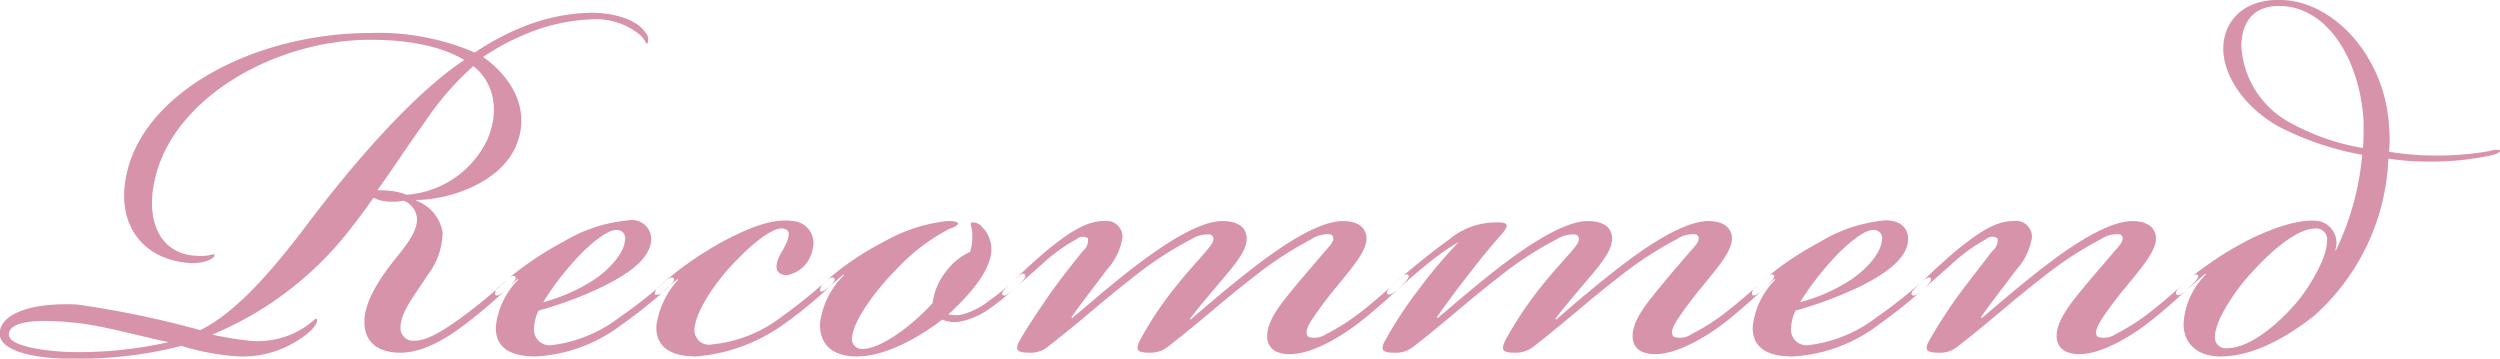 <svg id="txt-recommend-kb1792.svg" xmlns="http://www.w3.org/2000/svg" width="206.06" height="29.56" viewBox="0 0 206.06 29.56">
  <defs>
    <style>
      .cls-1 {
        fill: #d793a9;
        fill-rule: evenodd;
      }
    </style>
  </defs>
  <path id="Recommend" class="cls-1" d="M2773.91,7459.63a5.764,5.764,0,0,1,4.14,1.31c0.5,0.55.38,0.68,0.56,0.68a0.839,0.839,0,0,0-.18-0.93c-0.69-1.06-2.6-1.61-4.46-1.61a15.73,15.73,0,0,0-5.63,1.17,20.639,20.639,0,0,0-3.95,2.11,20.092,20.092,0,0,0-8.6-1.61c-9.53,0-18.87,4.9-20.16,11.9-0.81,4.28,1.79,6.95,5.5,7.07,1.18,0,1.92-.5,1.79-0.68s-0.24.18-1.67,0.06c-2.96-.25-4.02-3.1-3.21-6.39,1.54-6.63,9.89-11.4,17.75-11.4,3.89,0,6.31.8,7.73,1.67-3.03,1.99-7.36,6.2-12.74,13.27-4.02,5.39-6.74,7.87-9.03,8.99a80.394,80.394,0,0,0-10.14-2.11c-3.9-.19-6.38.81-6.38,2.42,0,1.55,3.41,2.04,5.63,2.04a34.334,34.334,0,0,0,9.34-1.05,20.424,20.424,0,0,0,4.76.87,8.47,8.47,0,0,0,5.82-2.05c0.62-.56.68-0.99,0.56-1.05s-0.13.12-1.06,0.74a7,7,0,0,1-4.51,1.06,28.949,28.949,0,0,1-3.03-.5,27.994,27.994,0,0,0,11.56-8.93c0.5-.62,1.3-1.73,1.74-2.35a3.2,3.2,0,0,0,1.11.31,4.672,4.672,0,0,0,1.36-.07,1.716,1.716,0,0,1,1.11,1.43c0.06,1.18-.99,2.36-2.16,3.84-1.05,1.37-2.23,3.23-2.17,4.78,0,1.49.99,2.48,2.97,2.48,1.92,0,3.96-1.24,5.75-2.67a38.562,38.562,0,0,0,3.28-2.85c0.37-.37.56-0.62,0.44-0.74-0.19-.19-0.5.06-0.87,0.43-0.68.62-1.67,1.49-2.97,2.48-2.04,1.55-3.46,2.36-4.45,2.36a1.046,1.046,0,0,1-1.18-1.06c0-1.3,1.12-2.6,2.23-4.34a5.836,5.836,0,0,0,1.24-3.53,3.379,3.379,0,0,0-2.17-2.61v-0.06c2.54,0,6.87-1.3,8.23-4.46,1.54-3.72-1.43-6.45-2.72-7.32a19.209,19.209,0,0,1,3.58-1.92A15.464,15.464,0,0,1,2773.91,7459.63Zm-9.65,3.85c1.49,1.11,2.29,3.41,1.18,6.01a7.975,7.975,0,0,1-6.68,4.59,5.473,5.473,0,0,0-1.24-.31,10.07,10.07,0,0,0-1.17-.06c1.23-1.68,2.53-3.72,3.89-5.58A23.979,23.979,0,0,1,2764.26,7463.48Zm-25.11,22.75a33.737,33.737,0,0,1-8.35.81c-1.67-.07-4.82-0.44-4.82-1.43,0-1.12,2.29-1.3,5.32-.99C2733.52,7484.8,2736.99,7485.8,2739.15,7486.23Zm31.55,0.25a1.283,1.283,0,0,1-1.43-1.43,3.563,3.563,0,0,1,.37-1.42,32.23,32.23,0,0,0,5.32-1.99c1.86-.93,3.84-2.17,3.96-3.78a1.576,1.576,0,0,0-1.85-1.67,12.436,12.436,0,0,0-5.32,1.73,27.669,27.669,0,0,0-3.03,1.86,22.59,22.59,0,0,0-2.29,1.86,0.691,0.691,0,0,0-.37.68c0.12,0.13.31,0.07,0.62-.18l1.23-1.12,0.06,0.06a6.5,6.5,0,0,0-1.85,3.85c-0.06,1.61.99,2.48,3.28,2.48a12.8,12.8,0,0,0,6.99-2.54,44.462,44.462,0,0,0,3.89-3.1c0.37-.38.62-0.62,0.5-0.81-0.13-.12-0.31-0.06-0.68.25a39.2,39.2,0,0,1-3.78,2.97A11.426,11.426,0,0,1,2770.7,7486.48Zm-0.68-3.54a24.037,24.037,0,0,1,3.27-4.15c1.24-1.18,2.17-1.8,2.73-1.8a0.681,0.681,0,0,1,.74.87c-0.06.87-.99,2.17-2.54,3.22A14.6,14.6,0,0,1,2770.02,7482.94Zm12.61,4.47a14.393,14.393,0,0,0,7.24-2.67,37.706,37.706,0,0,0,3.65-2.97c0.37-.38.62-0.62,0.49-0.81-0.12-.12-0.31-0.06-0.68.25a43.44,43.44,0,0,1-3.71,2.97,11.221,11.221,0,0,1-5.69,2.24,1.208,1.208,0,0,1-1.42-1.43c0.19-1.49,1.79-3.84,3.46-5.52,1.74-1.8,3.16-2.73,3.84-2.6,0.74,0.12.49,0.87-.19,2.04-0.55.93-.55,1.8,0.5,1.8a2.621,2.621,0,0,0,2.1-2.11,1.815,1.815,0,0,0-1.67-2.35c-1.61-.25-3.59.56-5.69,1.67a29.725,29.725,0,0,0-2.97,1.86,23.754,23.754,0,0,0-2.29,1.86,0.729,0.729,0,0,0-.37.68,0.849,0.849,0,0,0,.81-0.37l1.05-.93,0.06,0.06a7.142,7.142,0,0,0-1.79,3.72C2779.23,7486.48,2780.35,7487.41,2782.63,7487.41Zm12.13-6.76,0.06,0.06a6.689,6.689,0,0,0-1.98,3.97c-0.06,1.8,1.11,2.73,3.03,2.73,2.54,0,5.44-1.8,7.05-3.04a2.442,2.442,0,0,0,1.67.12,6.356,6.356,0,0,0,2.35-1.11,20.909,20.909,0,0,0,1.98-1.61c0.62-.56.99-0.93,0.8-1.12s-0.49.12-1.05,0.62a16.9,16.9,0,0,1-1.98,1.61,6.014,6.014,0,0,1-2.1,1.06,2.569,2.569,0,0,1-1.17,0c1.91-1.74,3.34-3.54,3.52-5.03a2.571,2.571,0,0,0-.74-2.17,0.952,0.952,0,0,0-.87-0.37c-0.18.13,0.06,0.31,0.06,0.99a4.24,4.24,0,0,1-.18,1.43,5.1,5.1,0,0,0-1.98,1.61,5.194,5.194,0,0,0-1.11,2.61c-1.92,2.1-4.39,3.78-5.76,3.78a0.824,0.824,0,0,1-.86-1.06c0.12-1.24,1.79-3.65,3.59-5.45a16.26,16.26,0,0,1,4.45-3.41,1.321,1.321,0,0,0,.68-0.37c0-.25-0.49-0.25-0.93-0.25a13.646,13.646,0,0,0-5.13,1.67,25.427,25.427,0,0,0-2.97,1.8,17.94,17.94,0,0,0-1.92,1.55,0.9,0.9,0,0,0-.43.74c0.12,0.13.37,0,.8-0.37Zm17.25-2.36c-1.11.87-2.47,2.17-3.21,2.86s-1.05.99-.93,1.17c0.19,0.19.43,0,1.05-.55l2.66-2.36a13.966,13.966,0,0,1,2.41-1.67,0.76,0.76,0,0,1,.93-0.07,1.113,1.113,0,0,1-.43,1.06c-0.68.87-1.55,1.92-2.48,3.22s-2.28,3.35-2.72,4.16c-0.49.86-.06,0.99,0.81,0.99a2.218,2.218,0,0,0,1.6-.56c2.73-2.11,4.21-3.53,6.93-5.64a28.553,28.553,0,0,1,4.83-3.16,2.424,2.424,0,0,1,1.54-.38c0.37,0.13.31,0.56,0.06,0.87-0.43.62-1.54,1.74-2.59,3.04a29.553,29.553,0,0,0-3.28,4.84c-0.37.8-.19,0.99,0.8,0.99a2.351,2.351,0,0,0,1.61-.56c2.72-2.11,4.21-3.53,6.93-5.64a30.039,30.039,0,0,1,4.82-3.16,2.251,2.251,0,0,1,1.61-.38c0.31,0.19.19,0.56-.06,0.87l-2.6,3.04c-1.05,1.3-2.54,2.91-2.6,4.34-0.06,1.05.62,1.61,1.86,1.61,1.92,0,4.33-1.55,5.56-2.48,1.3-.99,3.16-2.66,3.72-3.22,0.43-.44.61-0.68,0.49-0.81-0.19-.18-0.43.06-0.8,0.37-0.68.62-1.92,1.74-2.97,2.55a17.2,17.2,0,0,1-2.97,1.92,1.742,1.742,0,0,1-1.49.25c-0.24-.19-0.24-0.62.25-1.37a29.742,29.742,0,0,1,2.04-2.73c0.99-1.24,2.29-2.66,2.48-3.78,0.12-.99-0.56-1.67-1.92-1.67-1.86,0-4.58,1.73-6.74,3.35s-4.39,3.53-5.82,4.77l-0.06-.06c0.56-.75,1.18-1.49,2.23-2.73s2.23-2.54,2.41-3.53c0.19-1.06-.43-1.8-1.98-1.8-1.79,0-4.51,1.73-6.68,3.35s-4.2,3.41-5.69,4.65l-0.06-.07c0.68-.99,1.98-2.66,2.91-3.9a5.229,5.229,0,0,0,1.3-2.67,1.328,1.328,0,0,0-1.55-1.36C2814.92,7476.25,2813.68,7476.99,2812.01,7478.29Zm36.31-1.92a5.929,5.929,0,0,0-3.59,1.37,57.916,57.916,0,0,0-4.88,3.96c-0.19.19-.37,0.44-0.25,0.56s0.37,0.06.93-.43c0.93-.87,1.92-1.68,2.53-2.17a17.945,17.945,0,0,1,2.42-1.68,40.339,40.339,0,0,0-3.34,3.97,33.117,33.117,0,0,0-2.73,4.16c-0.49.86-.06,0.99,0.75,0.99a2.311,2.311,0,0,0,1.67-.56c2.72-2.11,4.2-3.53,6.92-5.64a28.553,28.553,0,0,1,4.83-3.16,2.424,2.424,0,0,1,1.54-.38c0.38,0.13.31,0.56,0.07,0.87-0.44.62-1.55,1.74-2.6,3.04a30.2,30.2,0,0,0-3.28,4.84c-0.37.8-.19,0.99,0.8,0.99a2.335,2.335,0,0,0,1.61-.56c2.72-2.11,4.21-3.53,6.93-5.64a30.039,30.039,0,0,1,4.82-3.16,2.251,2.251,0,0,1,1.61-.38c0.31,0.19.19,0.56-.06,0.87-0.8.93-1.67,1.92-2.6,3.04-1.05,1.3-2.53,2.91-2.6,4.34-0.06,1.05.62,1.61,1.86,1.61,1.92,0,4.33-1.55,5.57-2.48,1.3-.99,3.15-2.66,3.71-3.22,0.43-.44.62-0.68,0.49-0.81-0.18-.18-0.43.06-0.8,0.37-0.68.62-1.92,1.74-2.97,2.55a17.2,17.2,0,0,1-2.97,1.92,1.717,1.717,0,0,1-1.48.25c-0.25-.19-0.25-0.62.24-1.37a31.783,31.783,0,0,1,2.04-2.73c0.99-1.24,2.29-2.66,2.48-3.78,0.12-.99-0.56-1.67-1.92-1.67-1.85,0-4.58,1.73-6.74,3.35s-4.39,3.53-5.81,4.77l-0.07-.06c0.56-.75,1.18-1.49,2.23-2.73s2.23-2.54,2.41-3.53c0.19-1.06-.43-1.8-1.98-1.8-1.79,0-4.51,1.73-6.68,3.35s-4.2,3.41-5.69,4.65l-0.06-.07c0.68-.99,1.92-2.66,2.91-3.9,0.62-.81,1.36-1.74,2.41-2.92C2849.74,7476.5,2849.56,7476.31,2848.32,7476.37Zm25.98,10.11a1.276,1.276,0,0,1-1.42-1.43,3.4,3.4,0,0,1,.37-1.42,32.909,32.909,0,0,0,5.32-1.99c1.85-.93,3.83-2.17,3.95-3.78,0.07-.81-0.43-1.67-1.85-1.67a12.436,12.436,0,0,0-5.32,1.73,28.672,28.672,0,0,0-3.03,1.86,23.754,23.754,0,0,0-2.29,1.86,0.709,0.709,0,0,0-.37.68c0.12,0.13.31,0.07,0.62-.18l1.24-1.12,0.06,0.06a6.467,6.467,0,0,0-1.86,3.85c-0.06,1.61.99,2.48,3.28,2.48a12.8,12.8,0,0,0,6.99-2.54,46.232,46.232,0,0,0,3.9-3.1c0.37-.38.61-0.62,0.49-0.81-0.12-.12-0.31-0.06-0.68.25a40.379,40.379,0,0,1-3.77,2.97A11.447,11.447,0,0,1,2874.3,7486.48Zm-0.68-3.54a24.085,24.085,0,0,1,3.28-4.15c1.23-1.18,2.16-1.8,2.72-1.8a0.681,0.681,0,0,1,.74.87c-0.06.87-.99,2.17-2.54,3.22A14.366,14.366,0,0,1,2873.62,7482.94Zm23.01,4.28c1.91,0,4.33-1.55,5.56-2.48a47.433,47.433,0,0,0,3.71-3.22c0.44-.44.62-0.68,0.5-0.81s-0.31-.06-0.8.37c-0.69.62-1.92,1.74-2.97,2.55a17.2,17.2,0,0,1-2.97,1.92,1.742,1.742,0,0,1-1.49.25c-0.24-.19-0.24-0.56.25-1.37a28.114,28.114,0,0,1,2.04-2.73c0.99-1.24,2.29-2.66,2.48-3.78,0.12-1.05-.62-1.67-1.92-1.67-1.86,0-4.58,1.73-6.74,3.35s-4.21,3.41-5.69,4.65l-0.07-.07c0.69-.99,1.98-2.66,2.91-3.9a5.147,5.147,0,0,0,1.3-2.67,1.323,1.323,0,0,0-1.55-1.36c-1.29,0-2.53.74-4.2,2.04-1.11.87-2.48,2.17-3.22,2.86s-1.05.99-.93,1.17c0.19,0.19.44,0,1.06-.55l2.66-2.36a13.966,13.966,0,0,1,2.41-1.67,0.76,0.76,0,0,1,.93-0.07,1.105,1.105,0,0,1-.44,1.06l-2.47,3.22a40.619,40.619,0,0,0-2.72,4.16c-0.5.86-.06,0.99,0.8,0.99a2.257,2.257,0,0,0,1.61-.56c2.72-2.11,4.21-3.53,6.93-5.64a30.039,30.039,0,0,1,4.82-3.16,2.251,2.251,0,0,1,1.61-.38c0.31,0.19.18,0.56-.06,0.87l-2.6,3.04c-1.18,1.43-2.54,2.98-2.6,4.34C2894.71,7486.66,2895.45,7487.22,2896.63,7487.22Zm23.38-16.99a18.85,18.85,0,0,1-6.25-2.23,7.658,7.658,0,0,1-3.77-6.13c0-1.99.99-3.35,3.09-3.35,4.08,0,6.74,4.59,6.99,9.61C2920.07,7468.69,2920.07,7469.68,2920.01,7470.23Zm-2.29,8.44a1.829,1.829,0,0,0-1.36-2.42c-1.8-.25-4.33.87-5.38,1.36a25.671,25.671,0,0,0-3.84,2.3,17.309,17.309,0,0,0-2.29,1.86c-0.24.24-.31,0.43-0.18,0.55,0.18,0.13.43-.06,0.99-0.55s0.99-.87,1.36-1.18l0.06,0.06a6.136,6.136,0,0,0-1.85,4.09c0,1.68,1.23,2.67,3.03,2.67,2.9,0,5.75-1.8,7.73-3.35a18.318,18.318,0,0,0,6.12-12.96,20.9,20.9,0,0,0,3.34.25,23.669,23.669,0,0,0,5.07-.5c0.56-.12.87-0.31,0.81-0.43a1.488,1.488,0,0,0-.87.06,25.5,25.5,0,0,1-4.39.37,24.364,24.364,0,0,1-3.9-.31,11.577,11.577,0,0,0,0-2.04c-0.31-5.77-4.57-10.48-9.09-10.48-3.09,0-4.58,1.92-4.58,4.03,0,1.99,1.49,4.71,4.64,6.45a24.427,24.427,0,0,0,6.81,2.29,22.514,22.514,0,0,1-2.17,7.88h-0.06Zm-8.91,8.06a0.884,0.884,0,0,1-.99-1c0-1.24,1.61-3.78,3.22-5.45,1.36-1.49,3.52-3.41,5.01-3.41a0.9,0.9,0,0,1,.99,1.11c0,1.37-1.55,3.91-2.54,5.03C2912.96,7484.8,2910.67,7486.73,2908.81,7486.73Z" transform="translate(-2725.25 -7458.03)"/>
</svg>
